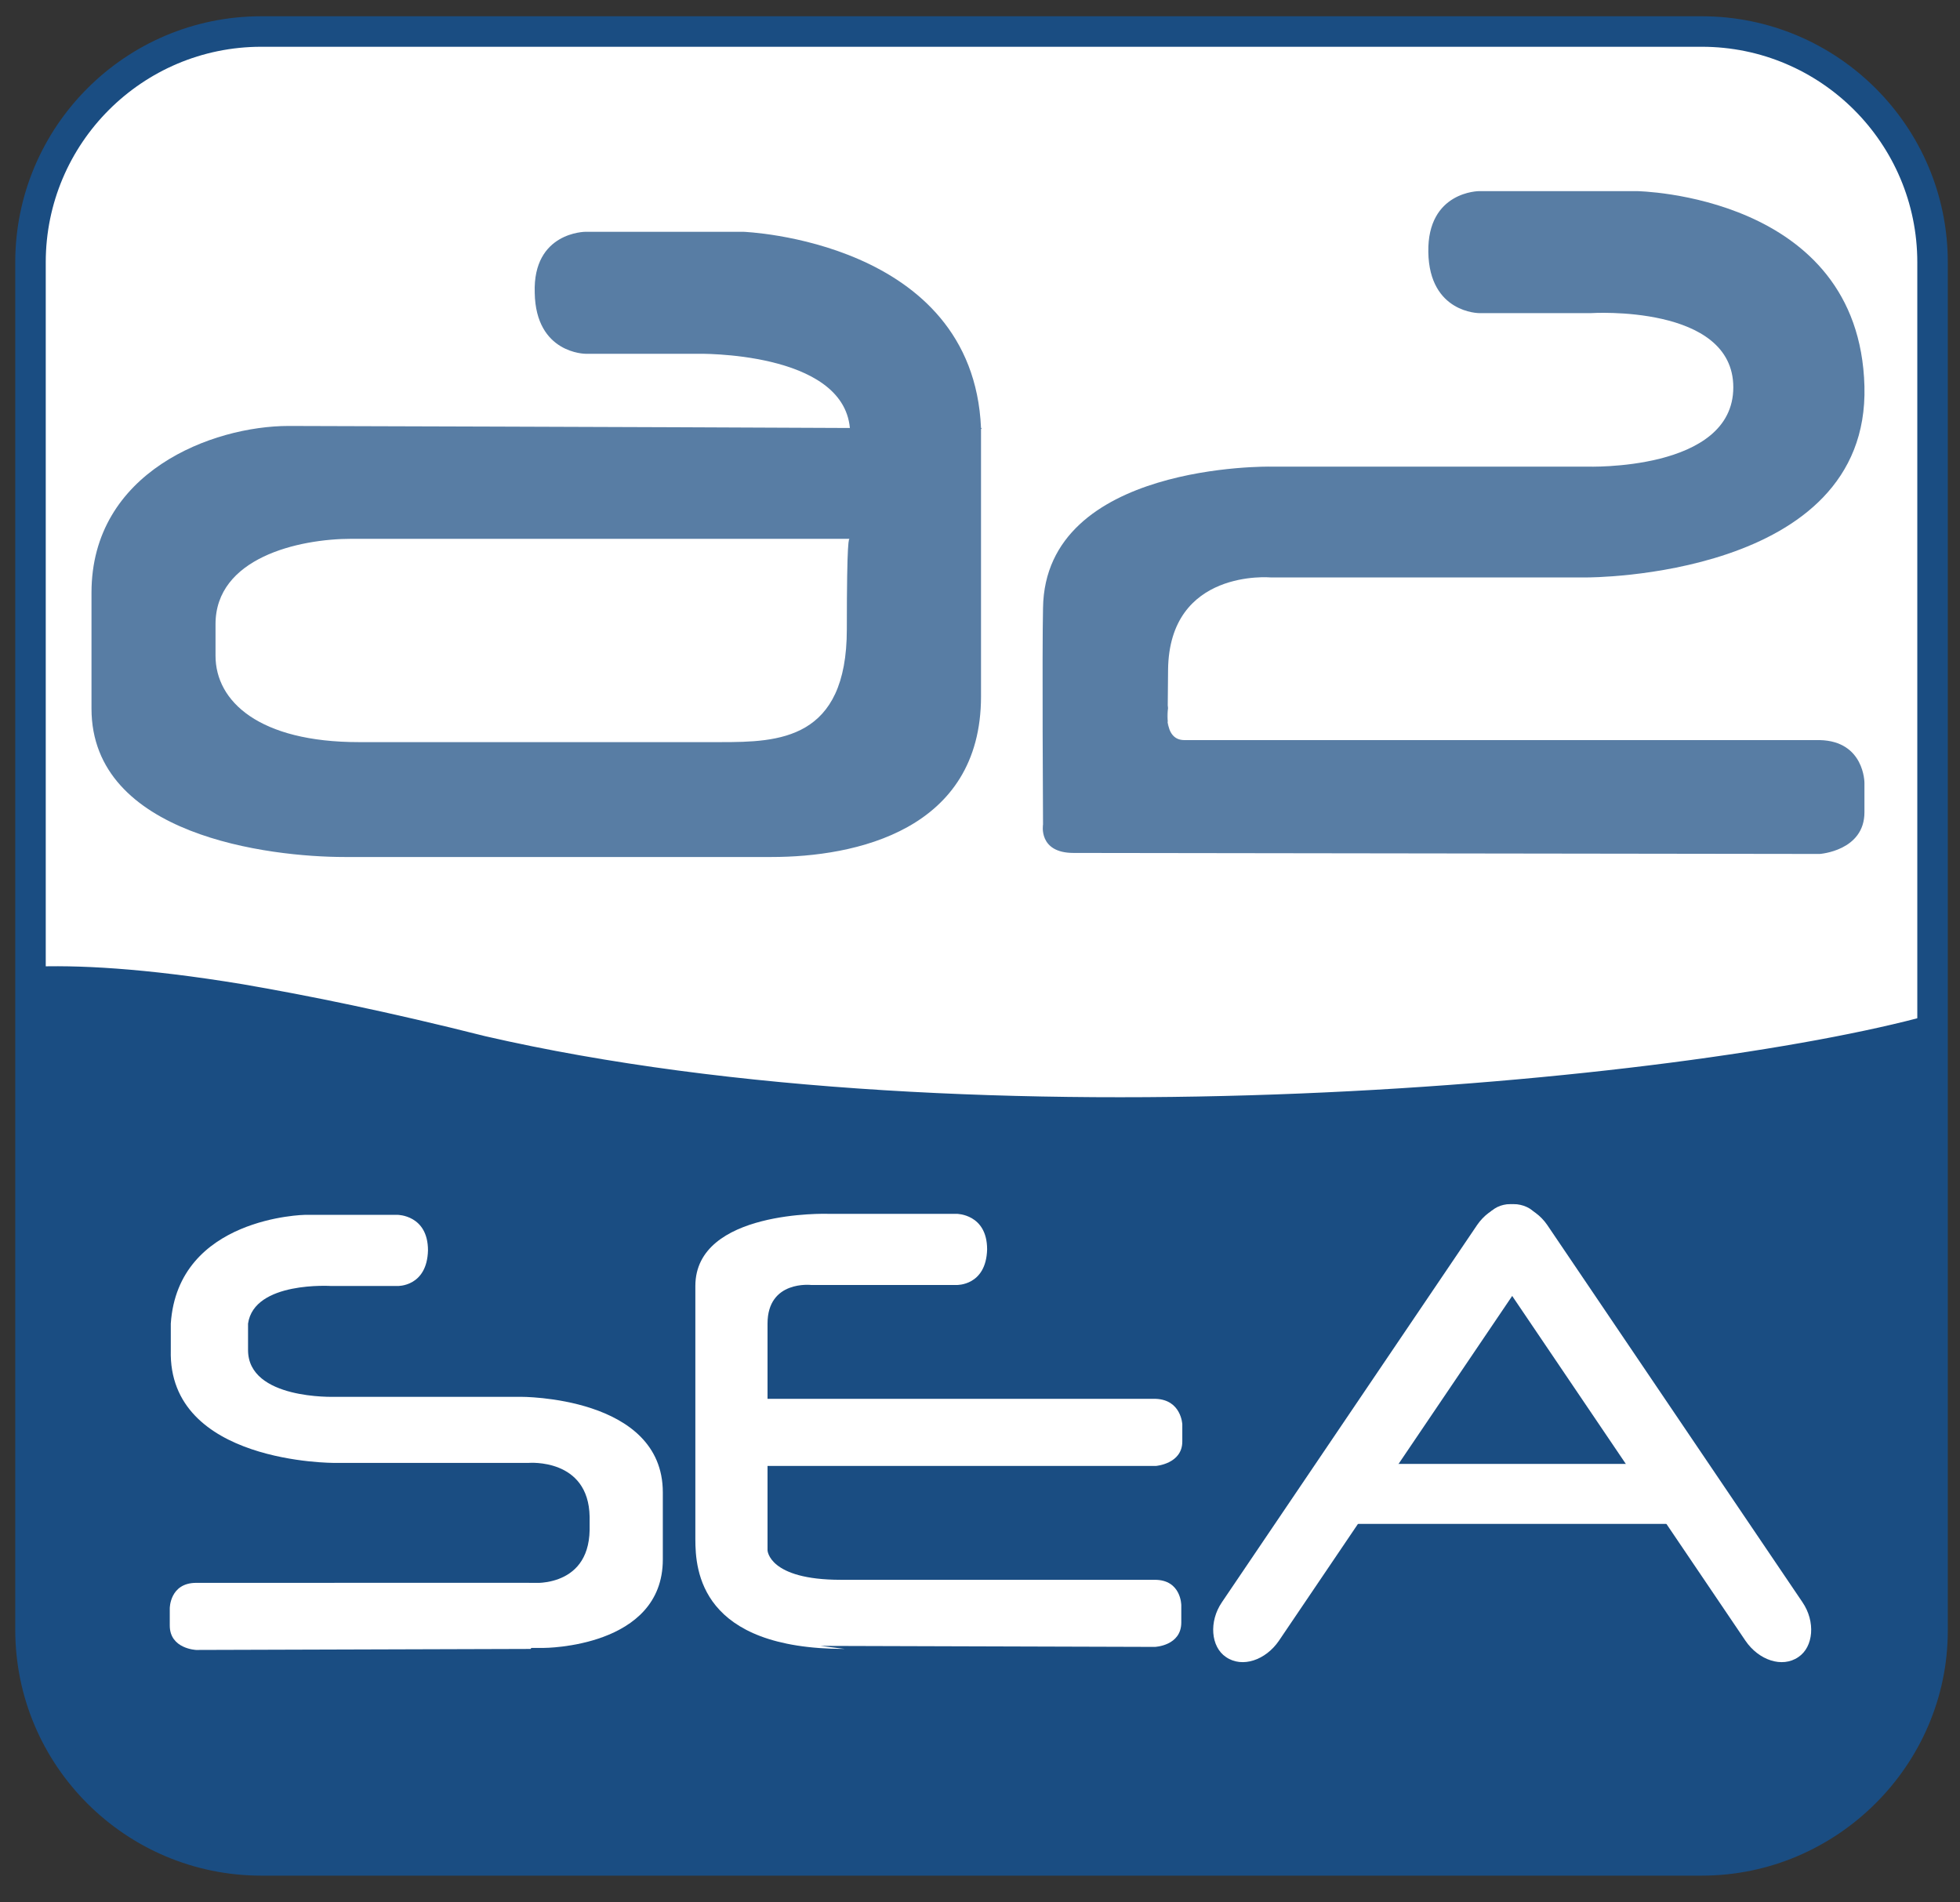 <?xml version="1.0" encoding="utf-8"?>
<!-- Generator: Adobe Illustrator 18.1.1, SVG Export Plug-In . SVG Version: 6.00 Build 0)  -->
<svg version="1.1" id="Layer_2" xmlns="http://www.w3.org/2000/svg" xmlns:xlink="http://www.w3.org/1999/xlink" x="0px" y="0px"
	 viewBox="0 0 192.8 187.1" enable-background="new 0 0 192.8 187.1" xml:space="preserve">
<rect x="0" y="0" width="192.8" height="187.1" fill="#333333" stroke="none"/>
<g>
	<path fill-rule="evenodd" clip-rule="evenodd" fill="#FFFFFF" d="M190.1,160.3c0,12.5-10.2,22.7-22.7,22.7H25.7
		C13.2,183,3,172.8,3,160.3V25.8C3,13.3,13.2,3.1,25.7,3.1h141.7c12.5,0,22.7,10.2,22.7,22.7V160.3z"/>
	<path fill="#1A4D82" d="M167.4,184.5H25.7c-13.3,0-24.2-10.8-24.2-24.2V25.8c0-13.3,10.8-24.2,24.2-24.2h141.7
		c13.3,0,24.2,10.8,24.2,24.2v134.6C191.6,173.6,180.7,184.5,167.4,184.5z M25.7,4.6C14,4.6,4.5,14.1,4.5,25.8v134.6
		c0,11.7,9.5,21.2,21.2,21.2h141.7c11.7,0,21.2-9.5,21.2-21.2V25.8c0-11.7-9.5-21.2-21.2-21.2H25.7z"/>
</g>
<path fill-rule="evenodd" clip-rule="evenodd" fill="#587DA4" d="M116.5,72.8H179c4.4,0.1,4.4,4.2,4.4,4.2s0-1,0,2.9
	c0,3.8-4.4,4.1-4.4,4.1s-69.6-0.1-73.4-0.1c-3.5,0-3-2.8-3-2.8s-0.1-17.1,0-21.3c0.2-14.3,22.4-13.9,22.4-13.9h31.1
	c0,0,14.4,0.5,14.4-7.8c0-8.2-14-7.3-14-7.3h-11c0,0-4.9,0-5-6c-0.1-6,5-6,5-6H161c0,0,21.9,0.3,22.4,19.2
	c0.5,18.9-27.3,18.8-27.3,18.8H125c0,0-10-0.9-10.1,9.1c-0.1,9.9,0,3.5,0,3.5S114.3,72.8,116.5,72.8z"/>
<path fill-rule="evenodd" clip-rule="evenodd" fill="#587DA4" d="M96.5,42.1c-0.8-18.5-23.4-19.3-23.4-19.3H57.6c0,0-5.2,0-5,6
	c0.1,6,5,6,5,6h11c0,0,14.3-0.3,15,7.3c-19.8-0.1-55.1-0.2-55.2-0.2C20.9,41.9,9,46.4,9,58.3l0,11.4c0,12.5,17.5,14.6,24.9,14.6
	c4.1,0,12.4,0,13.7,0h22c-0.1,0-1.6,0,6.3,0c8.2,0,20.6-2.6,20.6-15.8l0-26.3C96.6,42.1,96.6,42.1,96.5,42.1z M83.3,61.9
	c0,10.9-6.7,11.1-12.4,11.1c-5.7,0-6.5,0-6.5,0H38.8c-0.9,0-0.7,0-3.5,0c-9.8,0-14.1-4-14.1-8.5l0-3.1c0-6.5,8.1-8.4,13.4-8.4h1h48
	C83.5,52.9,83.3,52.9,83.3,61.9z"/>
<path fill-rule="evenodd" clip-rule="evenodd" fill="#1A4D82" stroke="#1A4D82" stroke-width="2" stroke-miterlimit="10" d="
	M47.5,102.9c-9.5-2.4-17.4-4-23.8-5.1C14,96.2,7.4,95.9,3,96.1v1.8v62.5C3,172.8,13.2,183,25.7,183h141.7
	c12.5,0,22.7-10.2,22.7-22.7v-59.5C165.8,107.5,96.2,114.1,47.5,102.9z"/>
<path fill-rule="evenodd" clip-rule="evenodd" fill="#FFFFFF" d="M56.2,155.7H19.3c-2.6,0-2.6,2.5-2.6,2.5s0-0.6,0,1.7
	c0,2.3,2.6,2.4,2.6,2.4s30.7-0.1,32.9-0.1"/>
<path fill-rule="evenodd" clip-rule="evenodd" fill="#FFFFFF" d="M32.9,155.7H52c0,0,5.9,0.7,6-5.2v-1.3c-0.1-5.8-6-5.3-6-5.3H32.9
	c0,0-16.4,0.1-16.1-11.1c0-0.2,0-2.4,0-2.6c0.7-10.5,13.2-10.7,13.2-10.7h9.1c0,0,3,0,3,3.5c-0.1,3.6-3,3.5-3,3.5h-6.5
	c0,0-7.6-0.5-8.2,3.7c0,0.2,0,2.4,0,2.6c0,4.9,8.5,4.6,8.5,4.6h18.3c0,0,14-0.1,14,9.4v6.6c0,8.7-11.7,8.7-11.7,8.7H32.9"/>
<path fill-rule="evenodd" clip-rule="evenodd" fill="#FFFFFF" d="M83.1,162.2c-14.2,0-14.7-7.7-14.7-10.8s0-15.6,0-24.9
	c0-7.5,13-7.1,13-7.1h12.7c0,0,3,0,3,3.5c-0.1,3.6-3,3.5-3,3.5h-6.5h-7.8c0,0-4.3-0.5-4.3,3.8c0,4.4,0,6.9,0,6.9v15.4
	c0,0,0.1,2.9,7.2,2.9c7.1,0,30.9,0,30.9,0c2.6,0,2.6,2.5,2.6,2.5s0-0.6,0,1.7c0,2.3-2.6,2.4-2.6,2.4s-30.7-0.1-32.9-0.1"/>
<path fill-rule="evenodd" clip-rule="evenodd" fill="#FFFFFF" d="M113.7,144.2c0,0,2.6-0.2,2.6-2.4c0-2.3,0-1.7,0-1.7
	s-0.1-2.4-2.6-2.5H74.1v6.6H113.7z"/>
<rect x="131" y="144" fill="#FFFFFF" width="36.1" height="5.9"/>
<g>
	<path fill="#FFFFFF" d="M150.5,118.9c1.5,1,1.7,3.5,0.4,5.4l-25.1,37.1c-1.3,1.9-3.6,2.7-5.2,1.6c-1.5-1-1.7-3.5-0.4-5.4l25.1-37.1
		C146.6,118.6,148.9,117.9,150.5,118.9z"/>
</g>
<g>
	<path fill="#FFFFFF" d="M147,118.9c-1.5,1-1.7,3.5-0.4,5.4l25.1,37.1c1.3,1.9,3.6,2.7,5.2,1.6c1.5-1,1.7-3.5,0.4-5.4l-25.1-37.1
		C150.9,118.6,148.5,117.9,147,118.9z"/>
</g>
</svg>
